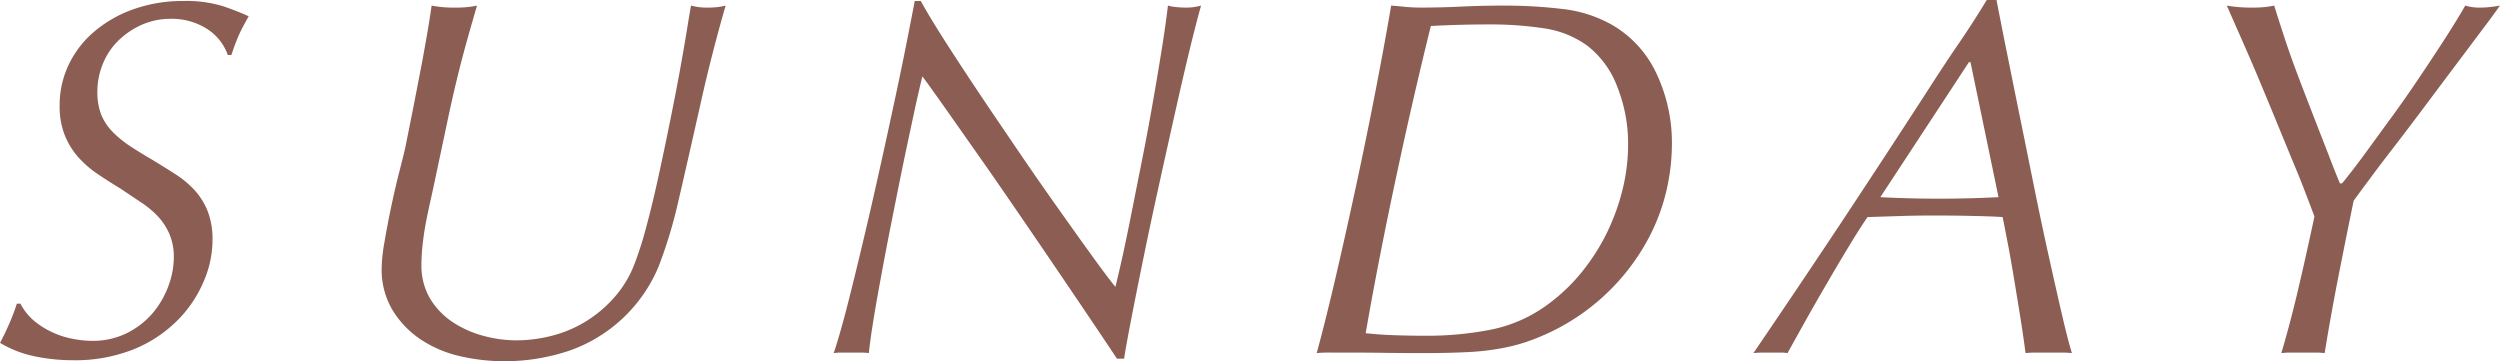 <svg xmlns="http://www.w3.org/2000/svg" width="402.31" height="58.13" viewBox="0 0 402.31 58.13">
  <defs>
    <style>
      .cls-1 {
        fill: #8b5d53;
        fill-rule: evenodd;
      }
    </style>
  </defs>
  <path id="sunday_title.svg" class="cls-1" d="M3308.82,9887.44h0.57c0.44-1.31.84-2.36,1.19-3.16s0.89-1.81,1.6-3.07q-1.395-.66-3.93-1.56a20.062,20.062,0,0,0-6.56-.9,23.6,23.6,0,0,0-8,1.31,20.015,20.015,0,0,0-6.31,3.57,15.847,15.847,0,0,0-4.14,5.33,14.975,14.975,0,0,0-1.48,6.6,12.53,12.53,0,0,0,.82,4.79,12.236,12.236,0,0,0,2.17,3.53,17.024,17.024,0,0,0,3.12,2.71c1.17,0.79,2.39,1.57,3.65,2.33,1.15,0.77,2.25,1.51,3.32,2.22a15.473,15.473,0,0,1,2.75,2.29,10.005,10.005,0,0,1,1.84,2.83,9.442,9.442,0,0,1,.7,3.82,13.379,13.379,0,0,1-.86,4.51,14.608,14.608,0,0,1-2.5,4.34,13.149,13.149,0,0,1-4.14,3.24,12.388,12.388,0,0,1-5.7,1.27,16.082,16.082,0,0,1-2.87-.29,13.712,13.712,0,0,1-3.24-.98,13.478,13.478,0,0,1-3.04-1.84,9.115,9.115,0,0,1-2.33-2.87h-0.58a31.414,31.414,0,0,1-1.19,3.15c-0.46,1.07-.97,2.12-1.51,3.16a18.016,18.016,0,0,0,5.61,2.17,30.3,30.3,0,0,0,6.11.62,25.455,25.455,0,0,0,9.68-1.72,21.169,21.169,0,0,0,7.01-4.56,19.681,19.681,0,0,0,4.3-6.27,16.891,16.891,0,0,0,1.48-6.72,12.634,12.634,0,0,0-.78-4.72,11.279,11.279,0,0,0-2.09-3.36,15.643,15.643,0,0,0-3.03-2.54c-1.15-.74-2.35-1.49-3.61-2.26-1.31-.76-2.52-1.5-3.61-2.21a17.737,17.737,0,0,1-2.87-2.3,8.793,8.793,0,0,1-1.89-2.78,9.885,9.885,0,0,1-.65-3.78,11.751,11.751,0,0,1,.86-4.42,10.967,10.967,0,0,1,2.46-3.74,12.87,12.87,0,0,1,3.77-2.58,11.4,11.4,0,0,1,4.72-.98,10.5,10.5,0,0,1,5.74,1.56,8.253,8.253,0,0,1,3.44,4.26h0Zm26.57,41.16a15.225,15.225,0,0,0,4.63,4.72,19.077,19.077,0,0,0,6.32,2.62,31.581,31.581,0,0,0,6.92.78,32.675,32.675,0,0,0,10.58-1.72,24.224,24.224,0,0,0,14.31-13.53,75.725,75.725,0,0,0,3.08-10.09q1.875-8.115,3.65-16.03,1.755-7.905,4.05-15.86a10.865,10.865,0,0,1-2.7.32,9.884,9.884,0,0,1-2.87-.32c-0.11.6-.32,1.83-0.62,3.69s-0.68,4.05-1.14,6.6-1,5.3-1.6,8.28-1.22,5.92-1.85,8.81-1.28,5.62-1.97,8.16a56.269,56.269,0,0,1-2.01,6.28,17.5,17.5,0,0,1-3.28,5.28,20.124,20.124,0,0,1-4.55,3.78,19.588,19.588,0,0,1-5.37,2.25,23,23,0,0,1-5.74.74,20.314,20.314,0,0,1-5.33-.74,16.879,16.879,0,0,1-4.92-2.21,12.038,12.038,0,0,1-3.61-3.77,10.4,10.4,0,0,1-1.39-5.5c0-.65.03-1.32,0.08-2.01s0.14-1.46.25-2.33,0.29-1.92.53-3.12,0.56-2.65.94-4.35q1.395-6.555,2.26-10.66c0.57-2.73,1.11-5.11,1.6-7.13s0.98-3.92,1.47-5.7,1.1-3.89,1.81-6.35a15.246,15.246,0,0,1-3.45.32,18.276,18.276,0,0,1-3.85-.32c-0.22,1.53-.49,3.23-0.82,5.12s-0.68,3.83-1.07,5.82-0.77,4.02-1.18,6.07-0.81,4.03-1.19,5.95c-0.22.93-.55,2.25-0.99,3.97s-0.86,3.56-1.27,5.5-0.76,3.8-1.06,5.57a26.006,26.006,0,0,0-.46,4.23A12.69,12.69,0,0,0,3335.39,9928.6Zm84.95-49.85h-0.98c-0.22,1.2-.61,3.18-1.15,5.94s-1.2,5.95-1.97,9.56-1.6,7.43-2.5,11.48-1.8,7.98-2.71,11.8-1.76,7.33-2.58,10.5-1.53,5.63-2.13,7.38a10.617,10.617,0,0,1,1.43-.08h2.91a9.745,9.745,0,0,1,1.32.08q0.165-1.725.69-5.04,0.54-3.33,1.32-7.51c0.51-2.78,1.07-5.71,1.68-8.77s1.2-6.04,1.8-8.94,1.18-5.6,1.72-8.12,1.01-4.56,1.4-6.15c0.54,0.71,1.64,2.23,3.28,4.55s3.55,5.05,5.74,8.16,4.49,6.45,6.93,10.01,4.71,6.9,6.84,10.04,3.98,5.88,5.54,8.2,2.55,3.82,2.99,4.47h1.15c0.16-1.15.52-3.13,1.06-5.94s1.19-6.04,1.93-9.68,1.56-7.5,2.46-11.6,1.78-8.05,2.63-11.85,1.65-7.27,2.41-10.42,1.4-5.58,1.89-7.33c-0.44.11-.82,0.19-1.15,0.24a7.728,7.728,0,0,1-1.31.08,13.245,13.245,0,0,1-1.52-.08,7.478,7.478,0,0,1-1.35-.24q-0.405,3.435-1.11,7.74c-0.46,2.87-.97,5.84-1.51,8.9s-1.12,6.11-1.73,9.14-1.16,5.86-1.68,8.45-0.99,4.87-1.43,6.81-0.77,3.35-.99,4.22c-0.65-.77-1.77-2.24-3.36-4.43s-3.41-4.74-5.49-7.67-4.27-6.06-6.56-9.43-4.5-6.61-6.6-9.75-3.99-6.03-5.66-8.65-2.88-4.65-3.65-6.07h0Zm113,30.05a34.866,34.866,0,0,1-2.38,6.81,33.375,33.375,0,0,1-3.86,6.27,29.027,29.027,0,0,1-5.16,5.17,23.171,23.171,0,0,1-9.47,4.51,52.982,52.982,0,0,1-10.95,1.06c-1.59,0-3.18-.03-4.8-0.08s-3.21-.16-4.79-0.33q1.065-6.15,2.37-12.79t2.71-13.16q1.395-6.525,2.79-12.55t2.62-10.94q4.845-.255,9.51-0.25a57.14,57.14,0,0,1,8.57.61,15.779,15.779,0,0,1,7.01,2.75,14.947,14.947,0,0,1,4.88,6.6,24.684,24.684,0,0,1,1.77,9.47A30.148,30.148,0,0,1,3533.34,9908.8Zm5.33-18.49a17.573,17.573,0,0,0-7.22-7.79,20.957,20.957,0,0,0-7.99-2.5,78.34,78.34,0,0,0-9.23-.53q-3.525,0-6.93.16c-2.27.11-4.41,0.16-6.44,0.16a25.707,25.707,0,0,1-2.58-.12c-0.79-.08-1.54-0.15-2.25-0.2q-0.915,5.4-2.3,12.62t-3.03,14.93q-1.65,7.71-3.37,15.17t-3.28,13.2a19.845,19.845,0,0,1,2.26-.08h3.48c1.43,0,3.16.01,5.21,0.04s4.22,0.04,6.52.04c2.51,0,4.81-.06,6.89-0.16a40.68,40.68,0,0,0,5.82-.7,28.227,28.227,0,0,0,5.13-1.52,34.98,34.98,0,0,0,18.12-16.15,31.79,31.79,0,0,0,2.87-7.71,33.413,33.413,0,0,0,.86-7.22A26.082,26.082,0,0,0,3538.67,9890.31Zm50.59-1.72,4.51,21.73q-4.755.24-9.51,0.24-4.845,0-9.51-.24l14.26-21.73h0.25Zm14.72,40.63q-1.02-4.395-2.26-10.01t-2.5-11.89q-1.26-6.27-2.42-11.93-1.14-5.655-2.05-10.16c-0.6-3.01-1.03-5.22-1.31-6.65h-1.56c-1.42,2.35-2.91,4.67-4.46,6.93s-3.35,4.99-5.38,8.16q-6.96,10.74-13.81,21.08-6.855,10.32-13.9,20.66c0.6-.06,1.12-0.08,1.56-0.08h2.78a7.327,7.327,0,0,1,1.15.08q0.99-1.8,2.71-4.88t3.61-6.31q1.875-3.24,3.65-6.15,1.755-2.91,2.91-4.55c1.8-.06,3.6-0.11,5.41-0.17s3.61-.08,5.41-0.08c2.3,0,4.48.03,6.56,0.08s3.53,0.11,4.35.17c0.21,1.03.5,2.5,0.86,4.38s0.71,3.9,1.06,6.03,0.7,4.25,1.03,6.35,0.57,3.82.74,5.13a15.257,15.257,0,0,1,1.68-.08h4.06a15.879,15.879,0,0,1,1.72.08C3605.2,9934.21,3604.66,9932.14,3603.98,9929.22Zm45.06-21.12h-0.33c-0.55-1.31-1.04-2.54-1.48-3.69s-1.01-2.62-1.72-4.42q-1.56-4.02-2.62-6.77t-1.85-4.92c-0.52-1.45-.99-2.84-1.43-4.18s-0.93-2.88-1.48-4.63a15.6,15.6,0,0,1-1.56.24,16.351,16.351,0,0,1-1.88.08,22.681,22.681,0,0,1-4.18-.32q1.8,4.095,2.99,6.8t2.25,5.25c0.71,1.69,1.48,3.54,2.3,5.53s1.86,4.53,3.12,7.59q0.9,2.13,1.76,4.35c0.57,1.47,1.13,2.95,1.68,4.42-0.49,2.3-.96,4.42-1.39,6.36s-0.86,3.78-1.27,5.53-0.84,3.46-1.28,5.13-0.9,3.32-1.39,4.96a13.378,13.378,0,0,1,1.6-.08h3.81a12.913,12.913,0,0,1,1.56.08q1.065-6.48,2.26-12.55t2.41-11.97q0.825-1.14,2.63-3.57t4.14-5.45c1.56-2.02,3.18-4.17,4.88-6.44s3.32-4.44,4.88-6.51,2.96-3.95,4.22-5.62,2.19-2.94,2.79-3.81q-0.9.165-1.68,0.24a11.784,11.784,0,0,1-1.36.08,8.009,8.009,0,0,1-2.54-.32q-1.56,2.7-3.56,5.78t-4.1,6.19c-1.4,2.08-2.79,4.07-4.19,5.98s-2.65,3.64-3.77,5.17-2.06,2.79-2.83,3.77-1.23,1.56-1.39,1.72h0Z" transform="translate(-3272.16 -9878.59)"/>
</svg>
